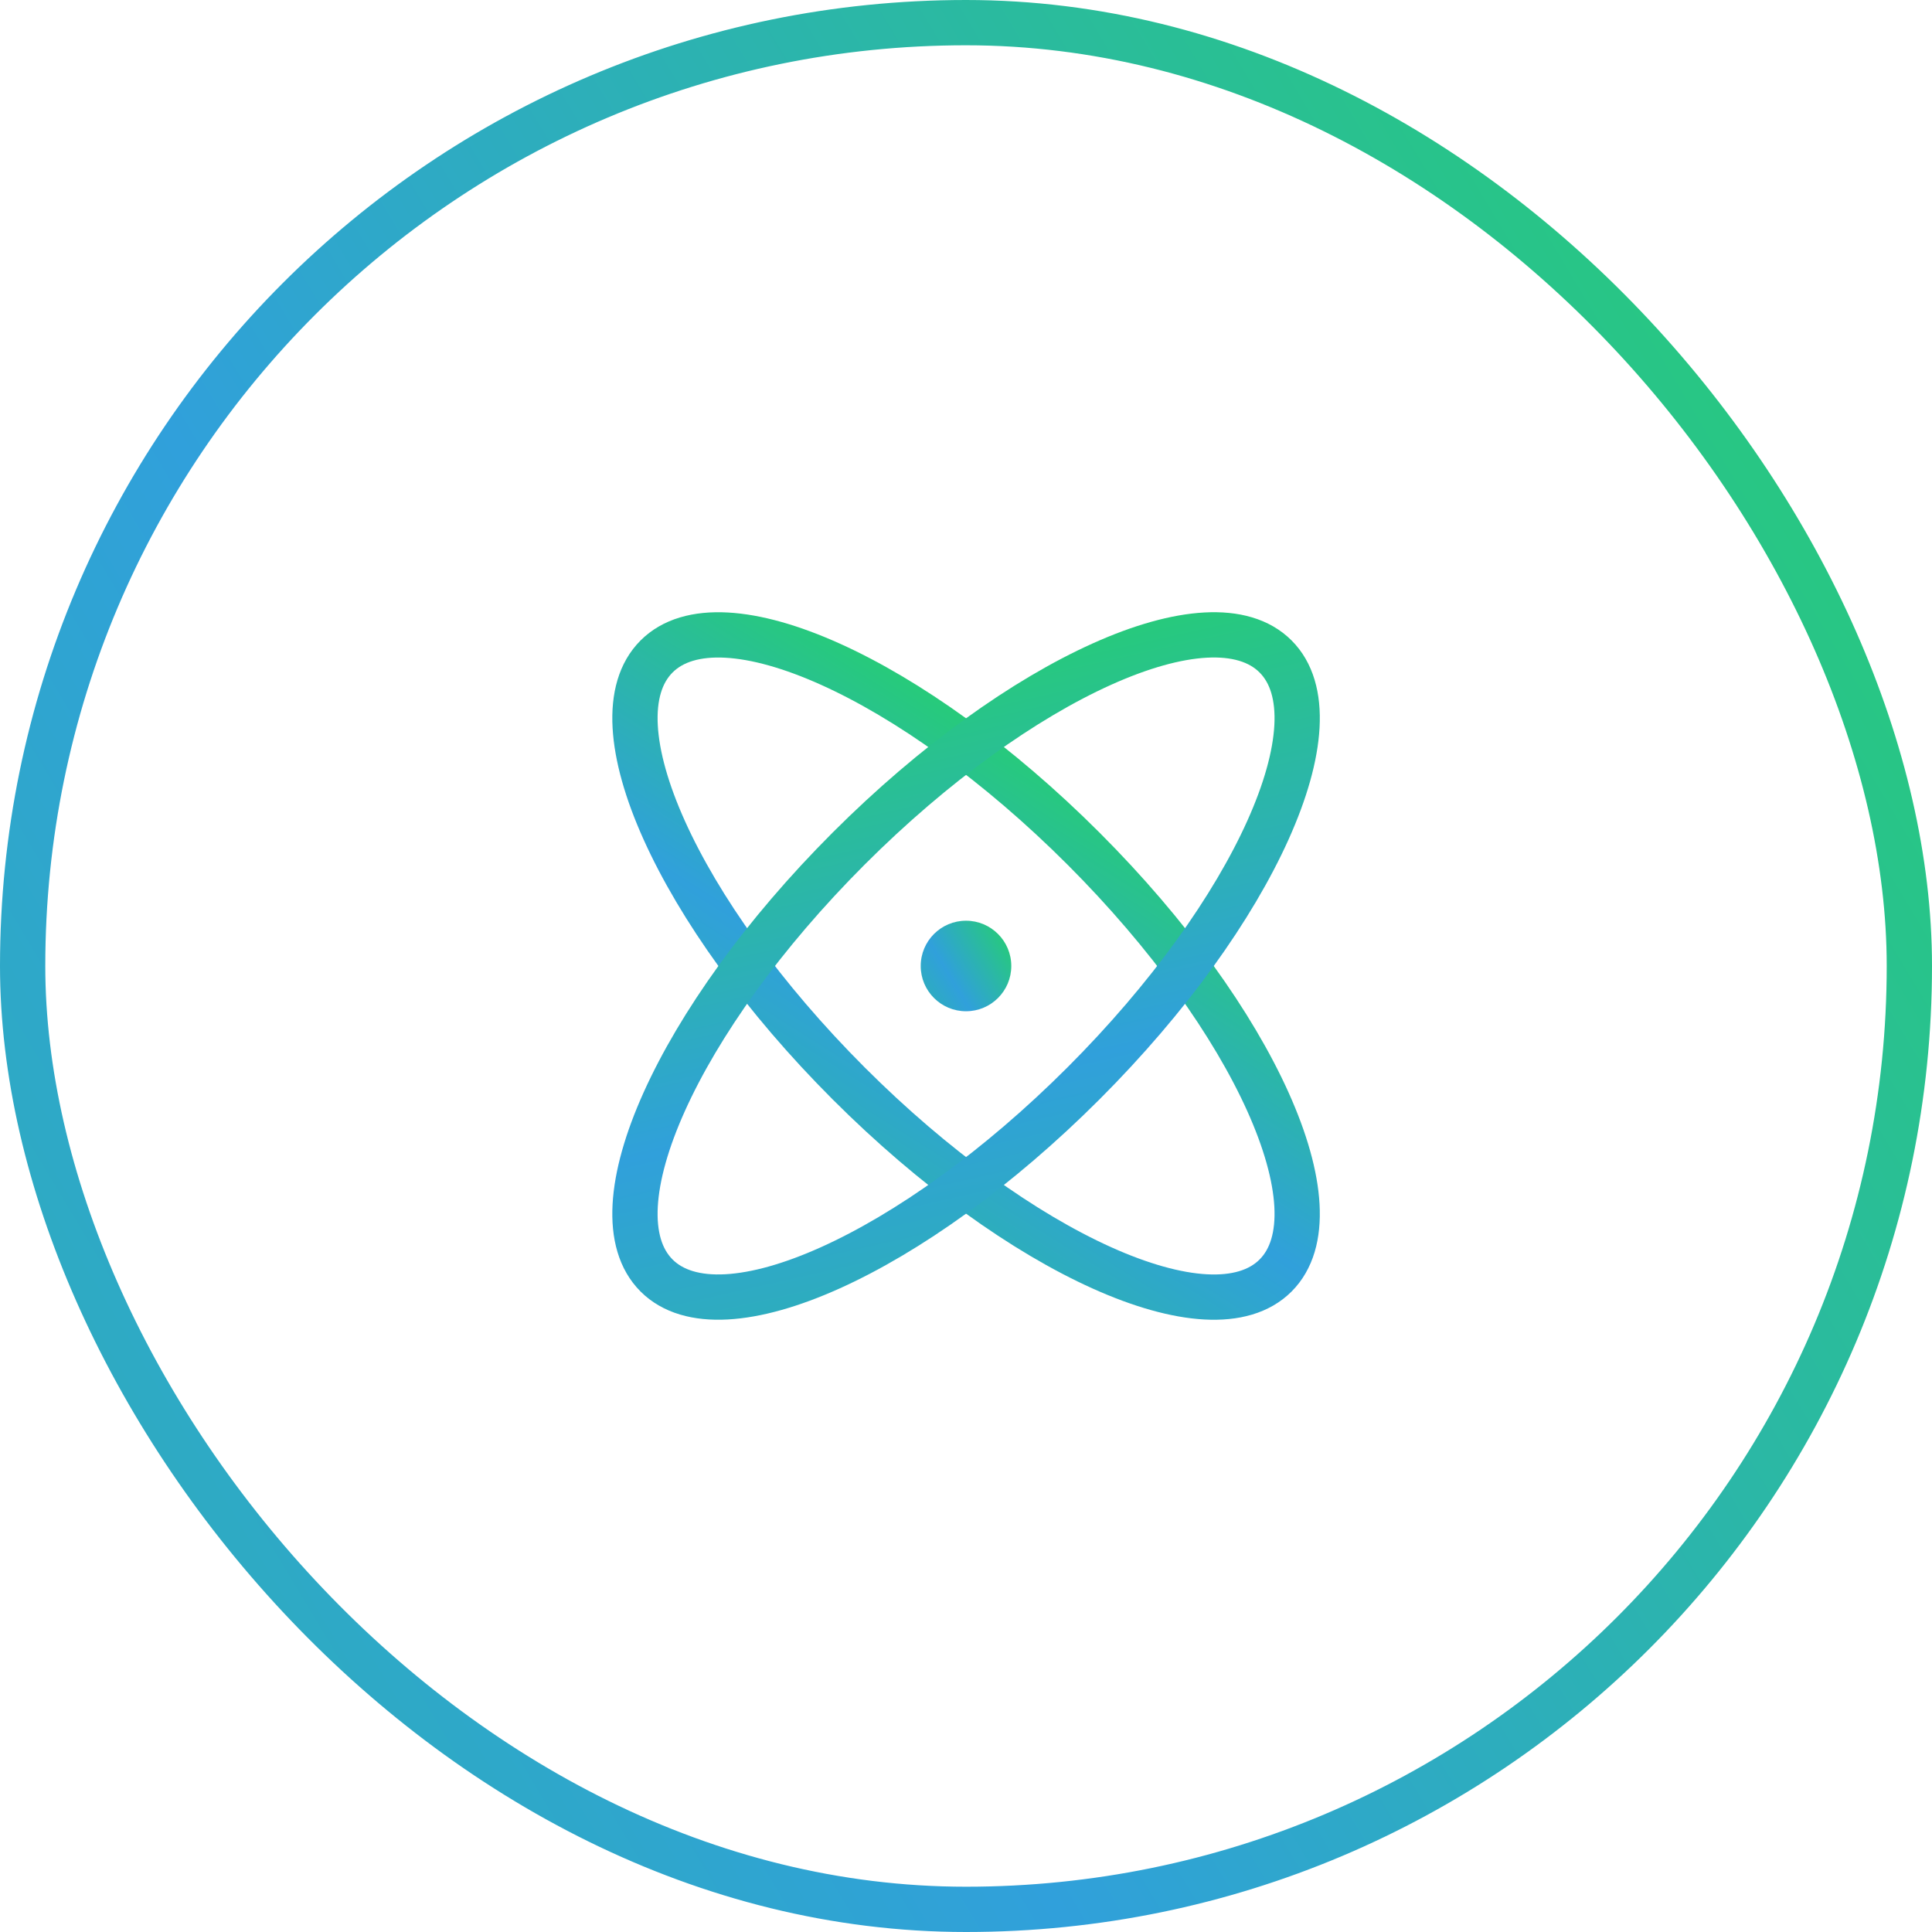 <svg width="64" height="64" viewBox="0 0 64 64" fill="none" xmlns="http://www.w3.org/2000/svg">
<path d="M42.255 42.253C44.403 40.105 41.554 33.773 35.892 28.111C30.229 22.448 23.897 19.599 21.749 21.747C19.602 23.895 22.451 30.226 28.113 35.889C33.776 41.551 40.108 44.401 42.255 42.253Z" stroke="url(#paint0_linear_606_185)" stroke-width="1.5" stroke-linecap="round" stroke-linejoin="round"/>
<path d="M35.892 35.888C41.554 30.226 44.403 23.894 42.255 21.746C40.108 19.598 33.776 22.448 28.113 28.11C22.451 33.773 19.602 40.105 21.749 42.252C23.897 44.4 30.229 41.551 35.892 35.888Z" stroke="url(#paint1_linear_606_185)" stroke-width="1.5" stroke-linecap="round" stroke-linejoin="round"/>
<path d="M32 33.499C32.828 33.499 33.5 32.828 33.5 32C33.5 31.171 32.828 30.5 32 30.5C31.172 30.5 30.5 31.171 30.5 32C30.5 32.828 31.172 33.499 32 33.499Z" fill="url(#paint2_linear_606_185)"/>
<rect x="0.75" y="0.75" width="62.5" height="62.5" rx="31.25" stroke="url(#paint3_linear_606_185)" stroke-width="1.5"/>
<defs>
<linearGradient id="paint0_linear_606_185" x1="44.172" y1="62.819" x2="59.261" y2="38.833" gradientUnits="userSpaceOnUse">
<stop offset="0.001" stop-color="#25D366"/>
<stop offset="0.599" stop-color="#30A0DB"/>
<stop offset="1" stop-color="#25D269"/>
<stop offset="1" stop-color="#25D269"/>
</linearGradient>
<linearGradient id="paint1_linear_606_185" x1="15.573" y1="64.735" x2="6.567" y2="24.811" gradientUnits="userSpaceOnUse">
<stop offset="0.001" stop-color="#25D366"/>
<stop offset="0.599" stop-color="#30A0DB"/>
<stop offset="1" stop-color="#25D269"/>
<stop offset="1" stop-color="#25D269"/>
</linearGradient>
<linearGradient id="paint2_linear_606_185" x1="28.404" y1="35.144" x2="34.23" y2="31.647" gradientUnits="userSpaceOnUse">
<stop offset="0.001" stop-color="#25D366"/>
<stop offset="0.599" stop-color="#30A0DB"/>
<stop offset="1" stop-color="#25D269"/>
<stop offset="1" stop-color="#25D269"/>
</linearGradient>
<linearGradient id="paint3_linear_606_185" x1="-44.723" y1="99.084" x2="79.574" y2="24.471" gradientUnits="userSpaceOnUse">
<stop offset="0.001" stop-color="#25D366"/>
<stop offset="0.599" stop-color="#30A0DB"/>
<stop offset="1" stop-color="#25D269"/>
<stop offset="1" stop-color="#25D269"/>
</linearGradient>
</defs>
</svg>
